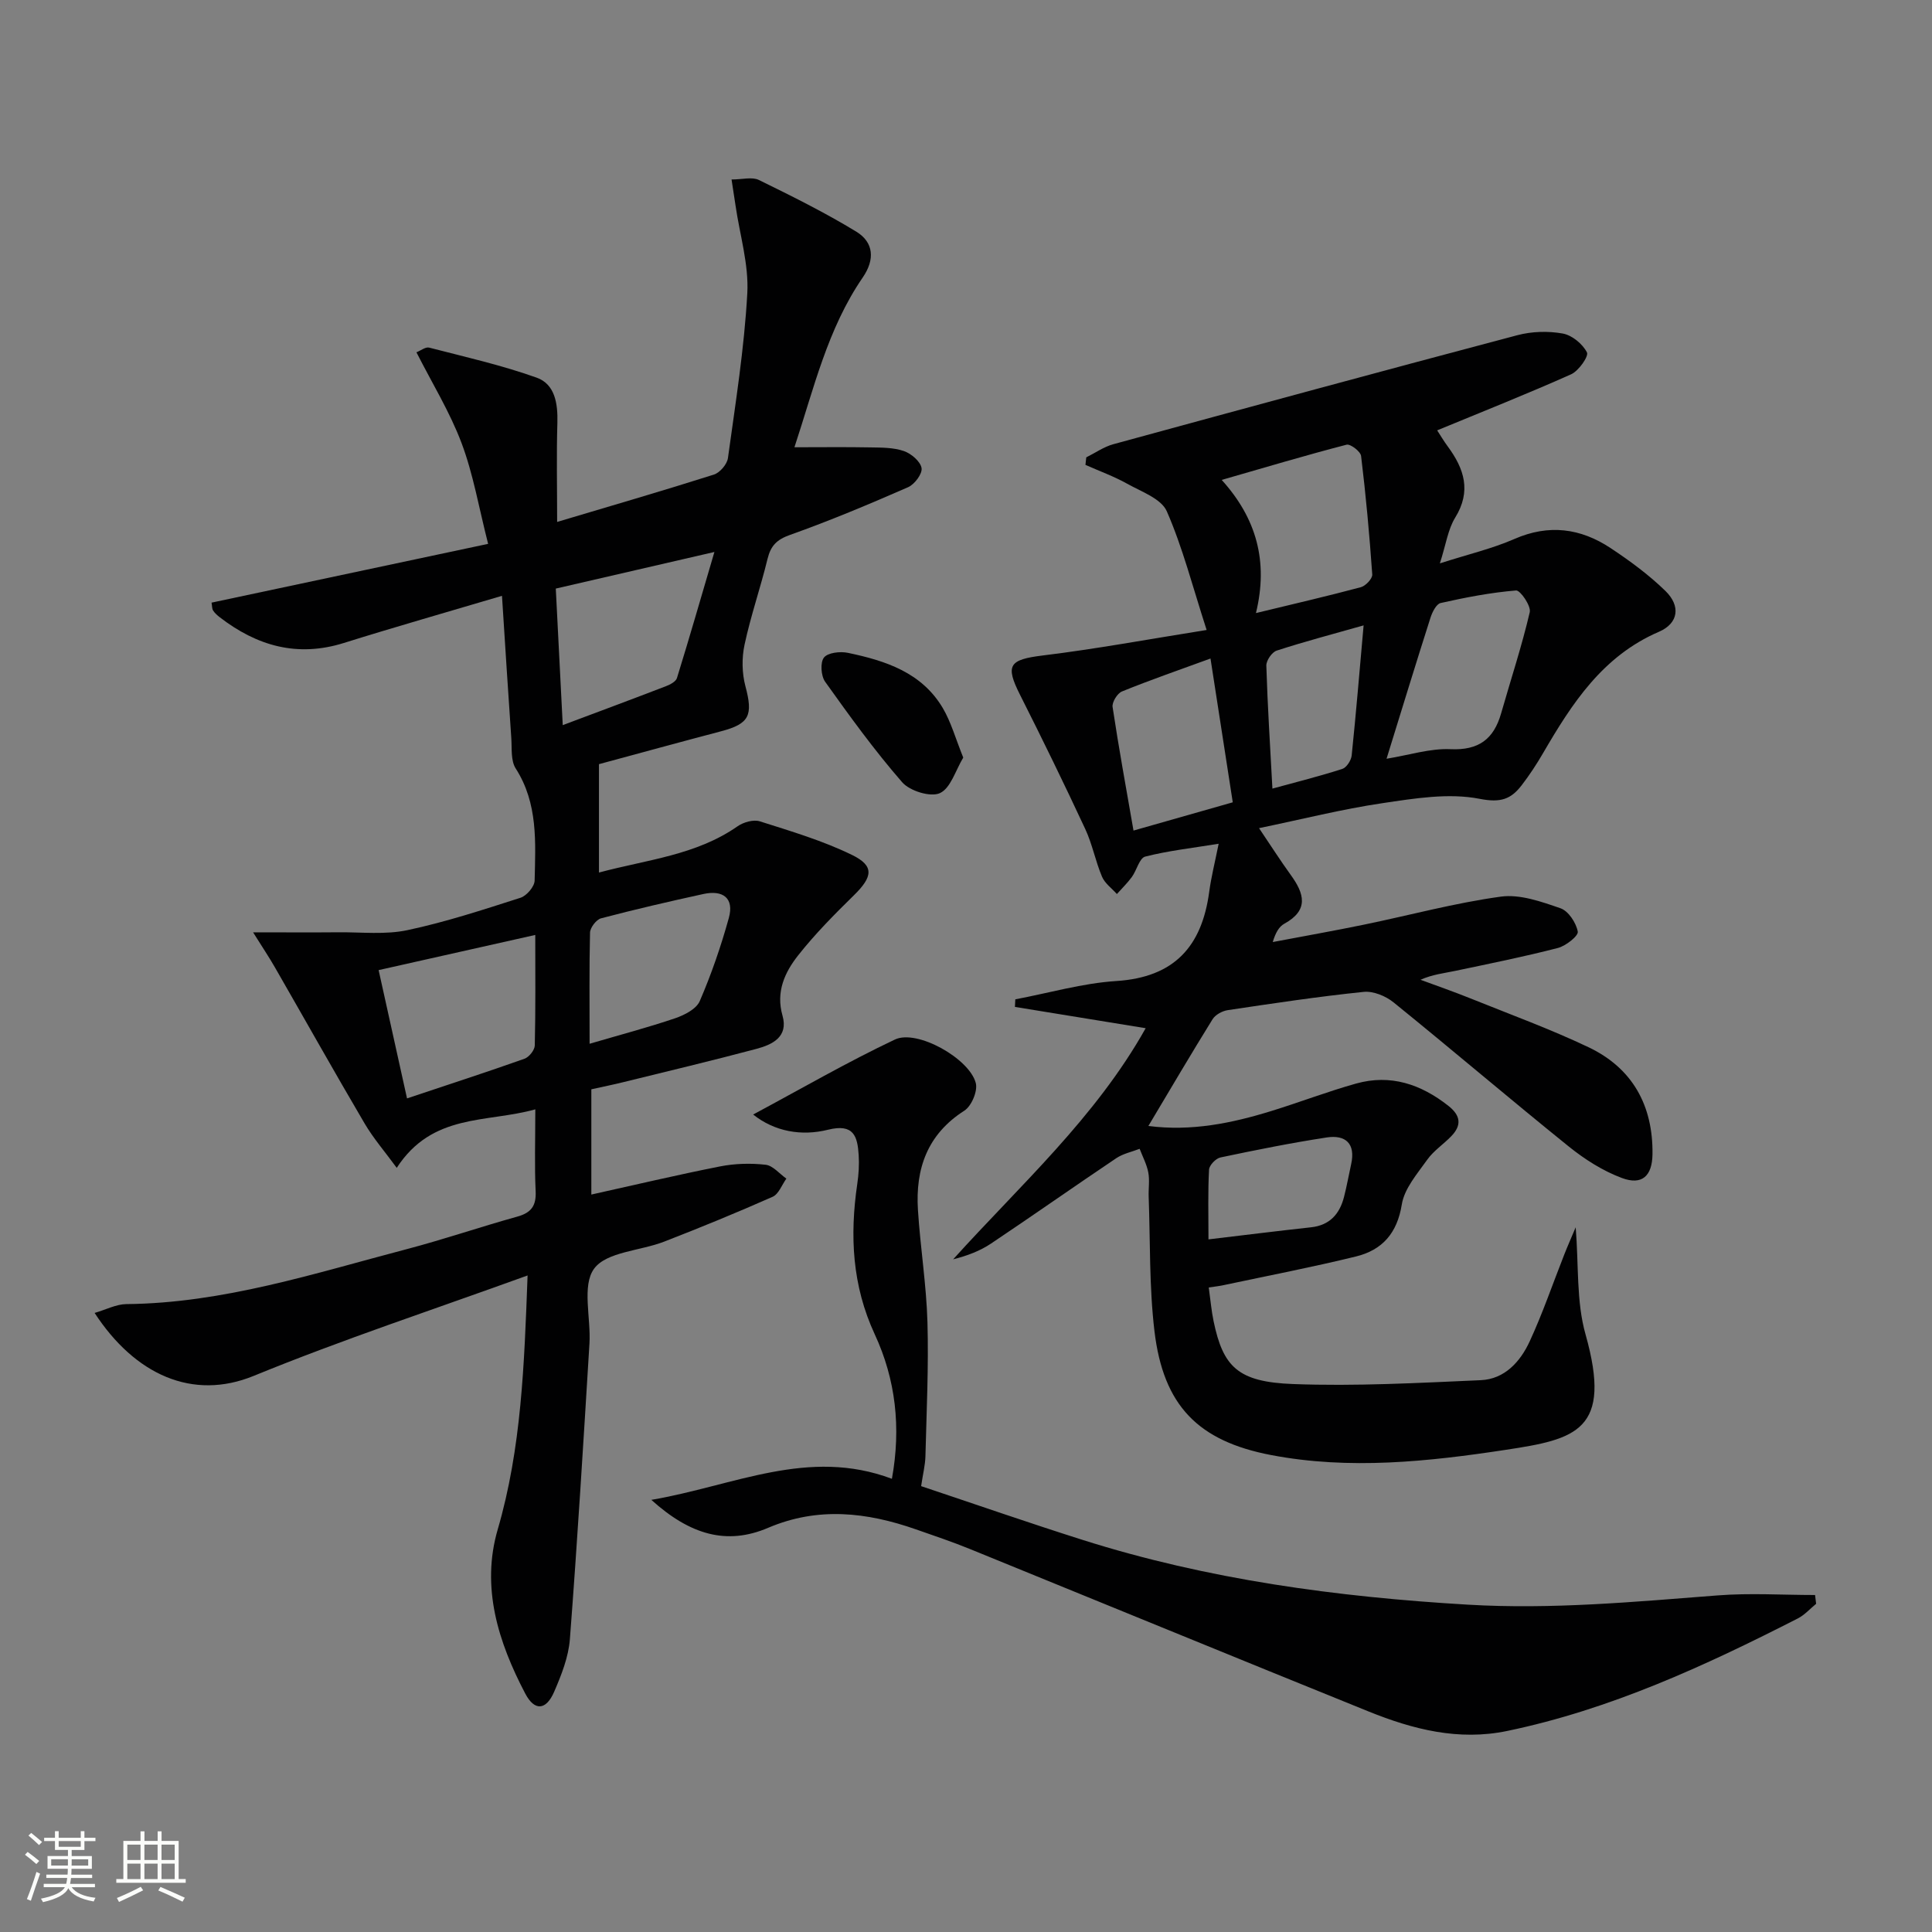 <svg enable-background="new 0 0 400 400" viewBox="0 0 400 400" xmlns="http://www.w3.org/2000/svg"><rect x="0" y="0" width="400" height="400" fill="#808080" stroke="none"/><path d="m5.17 384 .55-.58c.85.61 1.65 1.24 2.4 1.87l-.59.64c-.83-.73-1.62-1.38-2.36-1.93m1.22 9.53-.82-.34c.71-1.76 1.37-3.64 1.98-5.63.24.13.5.25.76.36-.6 1.67-1.24 3.54-1.92 5.61m-.5-13.5.57-.54c.56.44 1.31 1.06 2.26 1.87l-.64.64c-.68-.66-1.41-1.32-2.19-1.97m3.25.46h2.24v-1.36h.77v1.36h4.57v-1.36h.76v1.36h2.28v.69h-2.28v1.84h-2.64v1.26h4.18v2.64h-4.21c0 .45-.02.86-.05 1.21h4.32v.69h-4.38c-.04.34-.1.75-.19 1.22h5.15v.69h-4.82c.87 1.19 2.51 1.92 4.93 2.19-.17.31-.3.57-.37.76-2.77-.49-4.52-1.41-5.26-2.76-.56 1.26-2.3 2.23-5.24 2.9-.12-.24-.26-.48-.43-.72 2.73-.55 4.38-1.34 4.96-2.38h-4.38v-.69h4.65c.1-.38.17-.79.21-1.22h-4.32v-.69h4.4c.03-.34.05-.75.05-1.21h-4.2v-2.64h4.23v-1.26h-2.69v-1.84h-2.24zm1.46 4.46v1.29h3.45c.01-.4.02-.57.01-.53v-.32-.45h-3.46zm1.55-2.59h4.57v-1.19h-4.57zm6.11 2.59h-3.42v.77c-.01.19-.01.37-.02.53h3.44z" fill="#fbfcfa"/><path d="m32.63 379.16h.82v1.98h3.54v7.89h1.46v.78h-14.37v-.78h1.46v-7.89h3.55v-1.98h.82v1.98h2.73v-1.98zm-3.49 11.48.5.73c-1.61.82-3.28 1.63-5 2.41-.13-.27-.28-.55-.44-.82 1.75-.72 3.4-1.49 4.94-2.32m-2.78-5.55h2.73v-3.18h-2.73zm0 3.95h2.73v-3.2h-2.73zm3.54-3.95h2.73v-3.18h-2.73zm0 3.95h2.73v-3.2h-2.73zm7.89 4.68c-1.84-.92-3.51-1.7-5.02-2.32l.45-.73c1.89.8 3.57 1.55 5.04 2.23zm-1.62-11.81h-2.73v3.18h2.73zm-2.73 7.13h2.73v-3.2h-2.73z" fill="#fbfcfa"/><g fill="#010102"><path d="m250.26 266.56c.38 2.74.56 4.89 1 6.98 1.97 9.45 5.02 12.58 16.43 13.01 12.94.49 25.94-.23 38.9-.8 4.94-.22 8.18-3.84 10.11-8.02 2.71-5.86 4.8-12.01 7.18-18.03.69-1.76 1.46-3.48 2.35-5.6.64 7.84.11 15.34 2.03 22.14 5.64 19.98-1.98 21.73-16.49 23.93-16.13 2.45-32.34 4.18-48.57 1.09-15.16-2.89-22.34-10.25-24.18-25.65-1.1-9.21-.86-18.58-1.2-27.88-.06-1.66.23-3.38-.08-4.99-.32-1.68-1.17-3.27-1.79-4.89-1.62.63-3.41.99-4.82 1.93-8.68 5.83-17.24 11.86-25.94 17.68-2.28 1.53-4.92 2.53-7.85 3.27 13.91-15.4 29.48-29.33 39.86-47.85-9.33-1.52-18.2-2.96-27.07-4.41.03-.52.05-1.04.08-1.57 6.97-1.31 13.89-3.34 20.92-3.79 11.99-.77 17.7-7.15 19.22-18.44.41-3.07 1.18-6.1 1.96-9.98-5.6.91-10.49 1.45-15.21 2.66-1.2.31-1.75 2.83-2.76 4.22-.92 1.26-2.06 2.36-3.1 3.53-1.05-1.18-2.49-2.2-3.08-3.59-1.36-3.21-2-6.72-3.47-9.87-4.34-9.32-8.85-18.56-13.48-27.74-3.15-6.23-2.28-7.34 4.76-8.2 10.97-1.34 21.85-3.36 33.85-5.27-2.93-9.06-4.97-17.09-8.25-24.58-1.15-2.61-5.27-4.06-8.22-5.71-2.74-1.53-5.74-2.61-8.62-3.89.06-.52.11-1.04.17-1.56 1.86-.92 3.63-2.18 5.6-2.72 27.86-7.61 55.73-15.18 83.65-22.57 2.98-.79 6.36-.89 9.38-.35 1.93.34 4.13 2.15 5.03 3.91.41.79-1.71 3.83-3.27 4.53-9.06 4.05-18.3 7.71-27.74 11.61.61.93 1.34 2.18 2.2 3.34 3.4 4.62 4.92 9.24 1.53 14.73-1.5 2.43-1.9 5.53-3.17 9.47 5.85-1.88 10.83-3.04 15.43-5.05 7.13-3.12 13.7-2.23 19.91 1.88 4 2.65 7.93 5.54 11.35 8.87 3.21 3.12 2.73 6.71-1.33 8.46-11.66 5.02-18 14.83-23.99 25.12-1.33 2.29-2.8 4.53-4.42 6.64-2.22 2.89-4.32 3.69-8.71 2.83-6.42-1.26-13.48-.09-20.14.9-8.34 1.23-16.55 3.31-25.54 5.17 2.37 3.51 4.38 6.66 6.56 9.68 2.8 3.85 3.82 7.28-1.33 10.11-1.08.59-1.81 1.84-2.39 3.79 6.33-1.2 12.67-2.32 18.98-3.62 9.41-1.94 18.73-4.48 28.23-5.78 3.97-.55 8.41 1.04 12.37 2.41 1.64.57 3.24 3.01 3.57 4.83.16.89-2.47 2.96-4.12 3.39-7.06 1.82-14.21 3.26-21.35 4.76-2.27.48-4.58.71-7.09 1.82 3.46 1.28 6.95 2.49 10.37 3.87 8.16 3.29 16.45 6.31 24.38 10.08 9.14 4.33 13.41 12.09 13.28 22.17-.06 4.52-2.17 6.48-6.34 4.92-3.95-1.47-7.72-3.88-11.02-6.54-12.18-9.82-24.09-19.98-36.25-29.82-1.63-1.32-4.21-2.38-6.2-2.17-9.41.97-18.77 2.38-28.13 3.78-1.14.17-2.56.95-3.14 1.88-4.45 7.17-8.72 14.44-13.29 22.1 8.88 1.15 17.25-.56 25.5-3.11 5.87-1.81 11.62-4.03 17.53-5.68 7.11-1.98 13.4.14 19.09 4.63 2.54 2 2.78 4.01.6 6.27-1.62 1.68-3.66 3.01-4.99 4.88-2.06 2.9-4.73 5.96-5.26 9.25-.96 5.98-4.06 9.45-9.49 10.78-9.01 2.21-18.12 3.96-27.19 5.89-.93.22-1.9.32-3.29.53zm9.77-139.63c8-1.94 14.9-3.53 21.73-5.36.99-.27 2.41-1.78 2.35-2.63-.57-8.19-1.32-16.38-2.31-24.53-.11-.94-2.22-2.55-3.01-2.34-8.41 2.18-16.74 4.67-25.85 7.29 7.2 7.96 9.69 16.89 7.09 27.57zm27.04 30.16c4.78-.78 9.04-2.17 13.22-1.98 5.85.27 8.97-2.07 10.5-7.41 1.99-6.98 4.28-13.89 5.93-20.96.3-1.28-1.96-4.56-2.83-4.49-5.25.43-10.46 1.44-15.62 2.6-.9.2-1.74 1.89-2.11 3.06-3.03 9.47-5.93 18.98-9.09 29.18zm-31.84 9.02c-1.54-9.94-3.02-19.47-4.61-29.77-6.65 2.43-12.55 4.47-18.33 6.82-.96.39-2.09 2.23-1.94 3.21 1.27 8.45 2.81 16.85 4.33 25.59 6.74-1.92 13.22-3.76 20.55-5.85zm27.09-36.63c-6.31 1.79-12.2 3.34-17.99 5.22-.99.32-2.18 2.06-2.15 3.11.25 8.26.78 16.52 1.26 25.46 5.03-1.38 9.8-2.57 14.46-4.07.88-.28 1.84-1.76 1.95-2.78.9-8.68 1.62-17.39 2.47-26.94zm-32.12 127.12c7.49-.89 14.35-1.75 21.23-2.5 3.87-.42 5.92-2.74 6.83-6.27.58-2.24.98-4.53 1.48-6.79.95-4.27-1.14-6.14-5.07-5.54-7.37 1.13-14.69 2.6-21.99 4.14-.96.2-2.31 1.61-2.36 2.52-.25 4.59-.12 9.21-.12 14.44z"/><path d="m103.93 123.36c-11.52 3.42-22.18 6.45-32.74 9.76-9.64 3.02-18 .61-25.7-5.33-.51-.4-1.03-.85-1.37-1.39-.24-.38-.2-.94-.32-1.63 18.88-4.01 37.71-8.01 57.26-12.17-1.92-7.52-3.08-14.44-5.5-20.87s-6.09-12.38-9.34-18.79c.89-.35 1.89-1.16 2.63-.97 7.46 1.93 15.02 3.63 22.26 6.22 3.79 1.35 4.4 5.36 4.29 9.32-.2 6.64-.05 13.28-.05 20.55 10.95-3.27 21.74-6.4 32.45-9.8 1.24-.39 2.73-2.13 2.91-3.41 1.56-11.34 3.38-22.7 4.01-34.11.33-5.99-1.55-12.09-2.43-18.15-.24-1.61-.49-3.21-.83-5.43 2.24 0 4.25-.58 5.65.1 6.83 3.34 13.67 6.74 20.16 10.69 3.64 2.22 3.91 5.77 1.35 9.5-7.29 10.61-10.12 22.99-14.14 35.15 5.58 0 10.68-.07 15.78.03 2.31.04 4.76.02 6.89.76 1.52.53 3.41 2.14 3.65 3.52.2 1.17-1.45 3.38-2.79 3.96-8.05 3.52-16.16 6.93-24.43 9.87-2.77.98-4 2.24-4.67 4.97-1.45 5.96-3.48 11.78-4.76 17.77-.59 2.74-.54 5.89.18 8.59 1.61 6.03.85 7.78-5.03 9.33-8.47 2.23-16.92 4.55-25.29 6.81v22.44c9.98-2.68 20.11-3.58 28.7-9.58 1.22-.85 3.29-1.44 4.61-1.02 6.45 2.05 13.02 4 19.07 6.95 4.69 2.28 4.3 4.54.39 8.37-4.03 3.95-8.03 7.99-11.52 12.41-2.78 3.52-4.66 7.56-3.25 12.5 1.25 4.39-2.09 6-5.41 6.88-9.13 2.43-18.33 4.62-27.51 6.88-2.09.52-4.2.94-6.66 1.49v21.79c8.9-1.97 17.75-4.07 26.67-5.83 3.05-.6 6.32-.69 9.41-.34 1.52.17 2.87 1.87 4.3 2.87-.93 1.29-1.59 3.2-2.84 3.76-7.41 3.28-14.92 6.36-22.47 9.29-4.94 1.92-11.93 2.09-14.5 5.6s-.63 10.23-.96 15.52c-1.25 20.39-2.49 40.79-4.05 61.16-.28 3.71-1.76 7.45-3.26 10.92-1.67 3.85-4.05 4.03-5.97.39-5.6-10.67-9.21-22.02-5.71-34.01 4.9-16.82 5.49-33.99 6.18-52.58-19.42 7.04-38.32 13.26-56.7 20.79-12.64 5.17-24.58-.21-32.94-13.03 2.35-.68 4.46-1.81 6.57-1.83 20.06-.19 38.93-6.36 58.02-11.37 7.69-2.02 15.24-4.61 22.91-6.74 2.88-.8 3.95-2.22 3.81-5.25-.25-5.3-.07-10.61-.07-16.96-10.15 2.83-21.3.74-28.69 12.11-2.41-3.3-4.83-6.09-6.67-9.22-6.31-10.73-12.4-21.6-18.61-32.39-1.16-2.02-2.46-3.95-4.46-7.15 6.98 0 12.36.04 17.74-.01 4.75-.04 9.64.53 14.2-.44 7.93-1.68 15.69-4.23 23.43-6.71 1.27-.41 2.9-2.32 2.92-3.56.18-7.94.72-15.97-3.92-23.21-1.04-1.62-.77-4.14-.91-6.26-.67-9.59-1.26-19.16-1.93-29.48zm-19.66 104.05c8.65-2.89 16.52-5.44 24.32-8.21.95-.34 2.1-1.78 2.13-2.74.18-7.43.1-14.86.1-22.89-11.1 2.49-21.52 4.83-32.43 7.28 1.96 8.88 3.84 17.37 5.88 26.56zm32.24-77.28c7.51-2.82 14.46-5.4 21.39-8.07.86-.33 2.04-.95 2.26-1.69 2.55-8.23 4.93-16.52 7.75-26.09-12.12 2.8-22.48 5.19-32.84 7.58.49 9.75.95 18.66 1.44 28.27zm5.56 65.97c6.37-1.87 12.11-3.38 17.71-5.28 1.93-.66 4.4-1.92 5.1-3.56 2.4-5.56 4.39-11.34 6.01-17.18 1.16-4.16-1.23-5.86-5.24-4.99-7.1 1.55-14.19 3.19-21.21 5.04-.98.26-2.25 1.92-2.28 2.95-.18 7.28-.09 14.57-.09 23.02z"/><path d="m376.01 332.05c-1.25 1.02-2.37 2.3-3.77 3.02-19.27 9.84-38.85 18.87-60.21 23.31-10.06 2.09-19.49-.33-28.66-4.03-27.55-11.14-55.03-22.44-82.55-33.64-3.68-1.5-7.46-2.77-11.21-4.08-10.15-3.55-20.27-4.71-30.58-.31-8.56 3.65-16.13 1.47-24.18-5.79 17.21-2.94 32.48-10.87 49.81-4.36 1.93-10.65.77-20.6-3.55-29.91-4.69-10.11-5.19-20.43-3.62-31.15.29-1.97.42-4 .29-5.97-.25-3.86-1-6.57-6.35-5.24-5.47 1.36-11.04.4-15.5-3.15 9.97-5.34 19.47-10.85 29.36-15.53 4.58-2.17 15.45 3.95 16.74 9.03.42 1.65-.89 4.75-2.37 5.7-7.68 4.9-10.15 12.04-9.61 20.55.49 7.77 1.75 15.5 1.97 23.27.26 9.24-.19 18.5-.42 27.75-.05 1.81-.51 3.6-.89 6.17 11.16 3.73 22.23 7.58 33.4 11.12 25.97 8.23 52.66 11.82 79.82 13.42 17.39 1.02 34.5-.59 51.72-1.92 6.67-.52 13.42-.08 20.14-.08.07.59.14 1.2.22 1.82z"/><path d="m199.43 156.85c-1.59 2.63-2.6 6.34-4.84 7.36-1.93.88-6.23-.44-7.8-2.25-5.74-6.58-10.88-13.7-15.96-20.82-.86-1.21-1.04-3.98-.24-5s3.35-1.31 4.94-.98c7.77 1.62 15.28 4.05 19.65 11.41 1.73 2.93 2.65 6.32 4.25 10.28z"/></g></svg>
